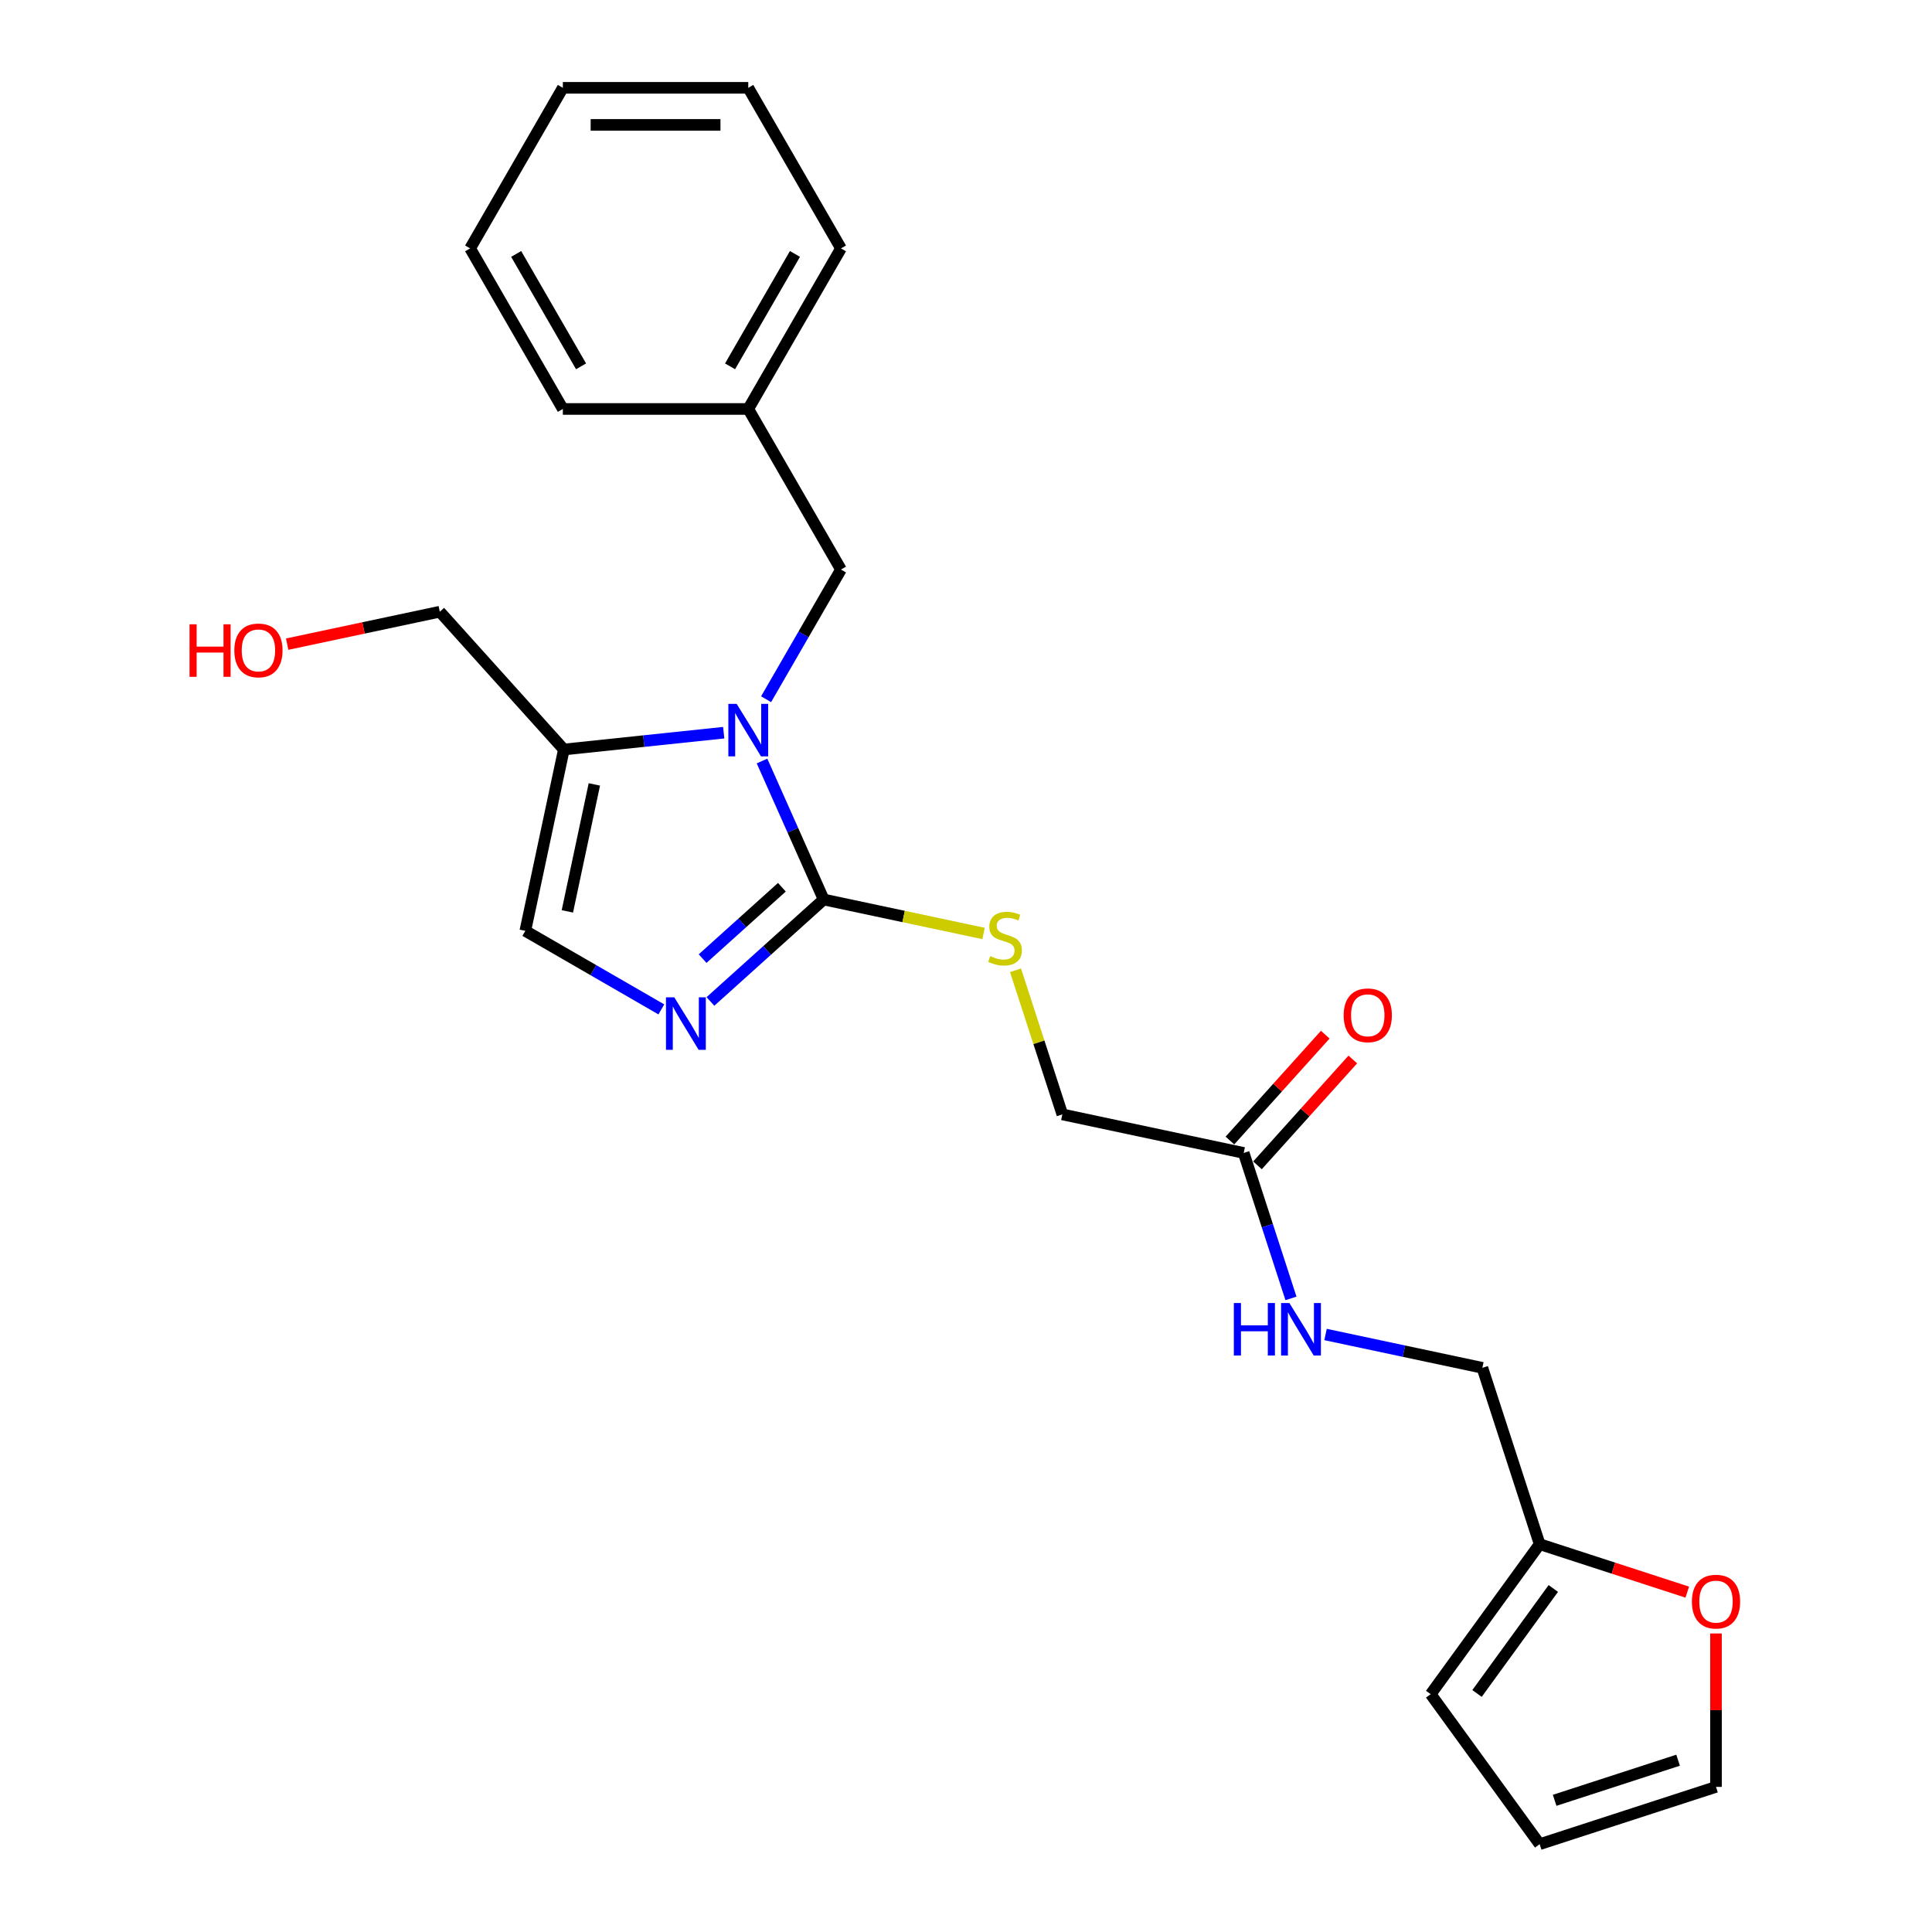 <?xml version='1.0' encoding='iso-8859-1'?>
<svg version='1.1' baseProfile='full'
              xmlns='http://www.w3.org/2000/svg'
                      xmlns:rdkit='http://www.rdkit.org/xml'
                      xmlns:xlink='http://www.w3.org/1999/xlink'
                  xml:space='preserve'
width='1000px' height='1000px' viewBox='0 0 1000 1000'>
<!-- END OF HEADER -->
<rect style='opacity:1.0;fill:#FFFFFF;stroke:none' width='1000' height='1000' x='0' y='0'> </rect>
<path class='bond-0' d='M 394.419,393.896 L 410.377,429.738' style='fill:none;fill-rule:evenodd;stroke:#0000FF;stroke-width:6px;stroke-linecap:butt;stroke-linejoin:miter;stroke-opacity:1' />
<path class='bond-0' d='M 410.377,429.738 L 426.335,465.581' style='fill:none;fill-rule:evenodd;stroke:#000000;stroke-width:6px;stroke-linecap:butt;stroke-linejoin:miter;stroke-opacity:1' />
<path class='bond-2' d='M 374.594,379.242 L 333.224,383.59' style='fill:none;fill-rule:evenodd;stroke:#0000FF;stroke-width:6px;stroke-linecap:butt;stroke-linejoin:miter;stroke-opacity:1' />
<path class='bond-2' d='M 333.224,383.59 L 291.855,387.939' style='fill:none;fill-rule:evenodd;stroke:#000000;stroke-width:6px;stroke-linecap:butt;stroke-linejoin:miter;stroke-opacity:1' />
<path class='bond-5' d='M 396.531,361.918 L 415.908,328.356' style='fill:none;fill-rule:evenodd;stroke:#0000FF;stroke-width:6px;stroke-linecap:butt;stroke-linejoin:miter;stroke-opacity:1' />
<path class='bond-5' d='M 415.908,328.356 L 435.286,294.794' style='fill:none;fill-rule:evenodd;stroke:#000000;stroke-width:6px;stroke-linecap:butt;stroke-linejoin:miter;stroke-opacity:1' />
<path class='bond-1' d='M 426.335,465.581 L 397.028,491.968' style='fill:none;fill-rule:evenodd;stroke:#000000;stroke-width:6px;stroke-linecap:butt;stroke-linejoin:miter;stroke-opacity:1' />
<path class='bond-1' d='M 397.028,491.968 L 367.721,518.356' style='fill:none;fill-rule:evenodd;stroke:#0000FF;stroke-width:6px;stroke-linecap:butt;stroke-linejoin:miter;stroke-opacity:1' />
<path class='bond-1' d='M 404.7,459.233 L 384.185,477.704' style='fill:none;fill-rule:evenodd;stroke:#000000;stroke-width:6px;stroke-linecap:butt;stroke-linejoin:miter;stroke-opacity:1' />
<path class='bond-1' d='M 384.185,477.704 L 363.67,496.176' style='fill:none;fill-rule:evenodd;stroke:#0000FF;stroke-width:6px;stroke-linecap:butt;stroke-linejoin:miter;stroke-opacity:1' />
<path class='bond-4' d='M 426.335,465.581 L 467.715,474.376' style='fill:none;fill-rule:evenodd;stroke:#000000;stroke-width:6px;stroke-linecap:butt;stroke-linejoin:miter;stroke-opacity:1' />
<path class='bond-4' d='M 467.715,474.376 L 509.095,483.172' style='fill:none;fill-rule:evenodd;stroke:#CCCC00;stroke-width:6px;stroke-linecap:butt;stroke-linejoin:miter;stroke-opacity:1' />
<path class='bond-24' d='M 342.308,522.461 L 307.105,502.137' style='fill:none;fill-rule:evenodd;stroke:#0000FF;stroke-width:6px;stroke-linecap:butt;stroke-linejoin:miter;stroke-opacity:1' />
<path class='bond-24' d='M 307.105,502.137 L 271.902,481.812' style='fill:none;fill-rule:evenodd;stroke:#000000;stroke-width:6px;stroke-linecap:butt;stroke-linejoin:miter;stroke-opacity:1' />
<path class='bond-3' d='M 291.855,387.939 L 271.902,481.812' style='fill:none;fill-rule:evenodd;stroke:#000000;stroke-width:6px;stroke-linecap:butt;stroke-linejoin:miter;stroke-opacity:1' />
<path class='bond-3' d='M 307.637,406.01 L 293.669,471.722' style='fill:none;fill-rule:evenodd;stroke:#000000;stroke-width:6px;stroke-linecap:butt;stroke-linejoin:miter;stroke-opacity:1' />
<path class='bond-17' d='M 291.855,387.939 L 227.638,316.618' style='fill:none;fill-rule:evenodd;stroke:#000000;stroke-width:6px;stroke-linecap:butt;stroke-linejoin:miter;stroke-opacity:1' />
<path class='bond-14' d='M 525.628,502.214 L 537.747,539.511' style='fill:none;fill-rule:evenodd;stroke:#CCCC00;stroke-width:6px;stroke-linecap:butt;stroke-linejoin:miter;stroke-opacity:1' />
<path class='bond-14' d='M 537.747,539.511 L 549.865,576.808' style='fill:none;fill-rule:evenodd;stroke:#000000;stroke-width:6px;stroke-linecap:butt;stroke-linejoin:miter;stroke-opacity:1' />
<path class='bond-16' d='M 435.286,294.794 L 387.3,211.681' style='fill:none;fill-rule:evenodd;stroke:#000000;stroke-width:6px;stroke-linecap:butt;stroke-linejoin:miter;stroke-opacity:1' />
<path class='bond-6' d='M 643.739,596.761 L 549.865,576.808' style='fill:none;fill-rule:evenodd;stroke:#000000;stroke-width:6px;stroke-linecap:butt;stroke-linejoin:miter;stroke-opacity:1' />
<path class='bond-9' d='M 643.739,596.761 L 655.969,634.403' style='fill:none;fill-rule:evenodd;stroke:#000000;stroke-width:6px;stroke-linecap:butt;stroke-linejoin:miter;stroke-opacity:1' />
<path class='bond-9' d='M 655.969,634.403 L 668.2,672.046' style='fill:none;fill-rule:evenodd;stroke:#0000FF;stroke-width:6px;stroke-linecap:butt;stroke-linejoin:miter;stroke-opacity:1' />
<path class='bond-13' d='M 650.871,603.183 L 675.541,575.783' style='fill:none;fill-rule:evenodd;stroke:#000000;stroke-width:6px;stroke-linecap:butt;stroke-linejoin:miter;stroke-opacity:1' />
<path class='bond-13' d='M 675.541,575.783 L 700.212,548.383' style='fill:none;fill-rule:evenodd;stroke:#FF0000;stroke-width:6px;stroke-linecap:butt;stroke-linejoin:miter;stroke-opacity:1' />
<path class='bond-13' d='M 636.607,590.339 L 661.277,562.94' style='fill:none;fill-rule:evenodd;stroke:#000000;stroke-width:6px;stroke-linecap:butt;stroke-linejoin:miter;stroke-opacity:1' />
<path class='bond-13' d='M 661.277,562.94 L 685.948,535.54' style='fill:none;fill-rule:evenodd;stroke:#FF0000;stroke-width:6px;stroke-linecap:butt;stroke-linejoin:miter;stroke-opacity:1' />
<path class='bond-7' d='M 796.925,799.262 L 767.269,707.988' style='fill:none;fill-rule:evenodd;stroke:#000000;stroke-width:6px;stroke-linecap:butt;stroke-linejoin:miter;stroke-opacity:1' />
<path class='bond-8' d='M 796.925,799.262 L 835.124,811.673' style='fill:none;fill-rule:evenodd;stroke:#000000;stroke-width:6px;stroke-linecap:butt;stroke-linejoin:miter;stroke-opacity:1' />
<path class='bond-8' d='M 835.124,811.673 L 873.323,824.085' style='fill:none;fill-rule:evenodd;stroke:#FF0000;stroke-width:6px;stroke-linecap:butt;stroke-linejoin:miter;stroke-opacity:1' />
<path class='bond-10' d='M 796.925,799.262 L 740.515,876.904' style='fill:none;fill-rule:evenodd;stroke:#000000;stroke-width:6px;stroke-linecap:butt;stroke-linejoin:miter;stroke-opacity:1' />
<path class='bond-10' d='M 803.992,822.19 L 764.505,876.539' style='fill:none;fill-rule:evenodd;stroke:#000000;stroke-width:6px;stroke-linecap:butt;stroke-linejoin:miter;stroke-opacity:1' />
<path class='bond-11' d='M 888.199,845.483 L 888.199,885.186' style='fill:none;fill-rule:evenodd;stroke:#FF0000;stroke-width:6px;stroke-linecap:butt;stroke-linejoin:miter;stroke-opacity:1' />
<path class='bond-11' d='M 888.199,885.186 L 888.199,924.889' style='fill:none;fill-rule:evenodd;stroke:#000000;stroke-width:6px;stroke-linecap:butt;stroke-linejoin:miter;stroke-opacity:1' />
<path class='bond-15' d='M 686.102,690.735 L 726.685,699.362' style='fill:none;fill-rule:evenodd;stroke:#0000FF;stroke-width:6px;stroke-linecap:butt;stroke-linejoin:miter;stroke-opacity:1' />
<path class='bond-15' d='M 726.685,699.362 L 767.269,707.988' style='fill:none;fill-rule:evenodd;stroke:#000000;stroke-width:6px;stroke-linecap:butt;stroke-linejoin:miter;stroke-opacity:1' />
<path class='bond-12' d='M 740.515,876.904 L 796.925,954.545' style='fill:none;fill-rule:evenodd;stroke:#000000;stroke-width:6px;stroke-linecap:butt;stroke-linejoin:miter;stroke-opacity:1' />
<path class='bond-26' d='M 888.199,924.889 L 796.925,954.545' style='fill:none;fill-rule:evenodd;stroke:#000000;stroke-width:6px;stroke-linecap:butt;stroke-linejoin:miter;stroke-opacity:1' />
<path class='bond-26' d='M 868.577,911.083 L 804.685,931.842' style='fill:none;fill-rule:evenodd;stroke:#000000;stroke-width:6px;stroke-linecap:butt;stroke-linejoin:miter;stroke-opacity:1' />
<path class='bond-19' d='M 387.3,211.681 L 435.286,128.568' style='fill:none;fill-rule:evenodd;stroke:#000000;stroke-width:6px;stroke-linecap:butt;stroke-linejoin:miter;stroke-opacity:1' />
<path class='bond-19' d='M 377.875,189.617 L 411.465,131.438' style='fill:none;fill-rule:evenodd;stroke:#000000;stroke-width:6px;stroke-linecap:butt;stroke-linejoin:miter;stroke-opacity:1' />
<path class='bond-20' d='M 387.3,211.681 L 291.329,211.681' style='fill:none;fill-rule:evenodd;stroke:#000000;stroke-width:6px;stroke-linecap:butt;stroke-linejoin:miter;stroke-opacity:1' />
<path class='bond-18' d='M 227.638,316.618 L 188.139,325.014' style='fill:none;fill-rule:evenodd;stroke:#000000;stroke-width:6px;stroke-linecap:butt;stroke-linejoin:miter;stroke-opacity:1' />
<path class='bond-18' d='M 188.139,325.014 L 148.64,333.41' style='fill:none;fill-rule:evenodd;stroke:#FF0000;stroke-width:6px;stroke-linecap:butt;stroke-linejoin:miter;stroke-opacity:1' />
<path class='bond-21' d='M 435.286,128.568 L 387.3,45.455' style='fill:none;fill-rule:evenodd;stroke:#000000;stroke-width:6px;stroke-linecap:butt;stroke-linejoin:miter;stroke-opacity:1' />
<path class='bond-22' d='M 291.329,211.681 L 243.344,128.568' style='fill:none;fill-rule:evenodd;stroke:#000000;stroke-width:6px;stroke-linecap:butt;stroke-linejoin:miter;stroke-opacity:1' />
<path class='bond-22' d='M 300.754,189.617 L 267.165,131.438' style='fill:none;fill-rule:evenodd;stroke:#000000;stroke-width:6px;stroke-linecap:butt;stroke-linejoin:miter;stroke-opacity:1' />
<path class='bond-25' d='M 387.3,45.455 L 291.329,45.455' style='fill:none;fill-rule:evenodd;stroke:#000000;stroke-width:6px;stroke-linecap:butt;stroke-linejoin:miter;stroke-opacity:1' />
<path class='bond-25' d='M 372.905,64.649 L 305.725,64.649' style='fill:none;fill-rule:evenodd;stroke:#000000;stroke-width:6px;stroke-linecap:butt;stroke-linejoin:miter;stroke-opacity:1' />
<path class='bond-23' d='M 243.344,128.568 L 291.329,45.455' style='fill:none;fill-rule:evenodd;stroke:#000000;stroke-width:6px;stroke-linecap:butt;stroke-linejoin:miter;stroke-opacity:1' />
<path  class='atom-0' d='M 381.292 364.317
L 390.198 378.713
Q 391.081 380.133, 392.502 382.705
Q 393.922 385.277, 393.999 385.431
L 393.999 364.317
L 397.607 364.317
L 397.607 391.496
L 393.884 391.496
L 384.325 375.757
Q 383.212 373.915, 382.022 371.803
Q 380.87 369.692, 380.525 369.039
L 380.525 391.496
L 376.993 391.496
L 376.993 364.317
L 381.292 364.317
' fill='#0000FF'/>
<path  class='atom-2' d='M 349.007 516.208
L 357.913 530.604
Q 358.796 532.024, 360.216 534.596
Q 361.637 537.168, 361.714 537.322
L 361.714 516.208
L 365.322 516.208
L 365.322 543.387
L 361.598 543.387
L 352.04 527.648
Q 350.926 525.805, 349.736 523.694
Q 348.585 521.582, 348.239 520.93
L 348.239 543.387
L 344.708 543.387
L 344.708 516.208
L 349.007 516.208
' fill='#0000FF'/>
<path  class='atom-5' d='M 512.531 494.862
Q 512.838 494.977, 514.105 495.515
Q 515.372 496.052, 516.754 496.398
Q 518.174 496.705, 519.556 496.705
Q 522.128 496.705, 523.625 495.477
Q 525.122 494.21, 525.122 492.022
Q 525.122 490.524, 524.354 489.603
Q 523.625 488.682, 522.473 488.183
Q 521.322 487.684, 519.402 487.108
Q 516.984 486.378, 515.525 485.687
Q 514.105 484.997, 513.068 483.538
Q 512.07 482.079, 512.07 479.622
Q 512.07 476.206, 514.374 474.094
Q 516.715 471.983, 521.322 471.983
Q 524.47 471.983, 528.04 473.48
L 527.157 476.436
Q 523.894 475.092, 521.437 475.092
Q 518.788 475.092, 517.329 476.206
Q 515.871 477.28, 515.909 479.161
Q 515.909 480.62, 516.638 481.503
Q 517.406 482.386, 518.481 482.885
Q 519.594 483.384, 521.437 483.96
Q 523.894 484.728, 525.353 485.496
Q 526.811 486.263, 527.848 487.837
Q 528.923 489.373, 528.923 492.022
Q 528.923 495.784, 526.389 497.818
Q 523.894 499.814, 519.709 499.814
Q 517.291 499.814, 515.448 499.277
Q 513.644 498.778, 511.494 497.895
L 512.531 494.862
' fill='#CCCC00'/>
<path  class='atom-9' d='M 875.723 828.995
Q 875.723 822.469, 878.947 818.822
Q 882.172 815.175, 888.199 815.175
Q 894.226 815.175, 897.451 818.822
Q 900.675 822.469, 900.675 828.995
Q 900.675 835.598, 897.412 839.36
Q 894.149 843.083, 888.199 843.083
Q 882.21 843.083, 878.947 839.36
Q 875.723 835.636, 875.723 828.995
M 888.199 840.012
Q 892.345 840.012, 894.571 837.248
Q 896.836 834.446, 896.836 828.995
Q 896.836 823.659, 894.571 820.972
Q 892.345 818.246, 888.199 818.246
Q 884.053 818.246, 881.788 820.933
Q 879.562 823.621, 879.562 828.995
Q 879.562 834.484, 881.788 837.248
Q 884.053 840.012, 888.199 840.012
' fill='#FF0000'/>
<path  class='atom-10' d='M 638.635 674.445
L 642.32 674.445
L 642.32 686
L 656.216 686
L 656.216 674.445
L 659.902 674.445
L 659.902 701.624
L 656.216 701.624
L 656.216 689.071
L 642.32 689.071
L 642.32 701.624
L 638.635 701.624
L 638.635 674.445
' fill='#0000FF'/>
<path  class='atom-10' d='M 667.387 674.445
L 676.294 688.841
Q 677.176 690.261, 678.597 692.833
Q 680.017 695.405, 680.094 695.559
L 680.094 674.445
L 683.702 674.445
L 683.702 701.624
L 679.979 701.624
L 670.42 685.885
Q 669.307 684.042, 668.117 681.931
Q 666.965 679.819, 666.62 679.167
L 666.62 701.624
L 663.088 701.624
L 663.088 674.445
L 667.387 674.445
' fill='#0000FF'/>
<path  class='atom-14' d='M 695.479 525.518
Q 695.479 518.992, 698.704 515.345
Q 701.929 511.698, 707.956 511.698
Q 713.983 511.698, 717.207 515.345
Q 720.432 518.992, 720.432 525.518
Q 720.432 532.12, 717.169 535.882
Q 713.906 539.606, 707.956 539.606
Q 701.967 539.606, 698.704 535.882
Q 695.479 532.159, 695.479 525.518
M 707.956 536.535
Q 712.102 536.535, 714.328 533.771
Q 716.593 530.969, 716.593 525.518
Q 716.593 520.182, 714.328 517.494
Q 712.102 514.769, 707.956 514.769
Q 703.81 514.769, 701.545 517.456
Q 699.318 520.143, 699.318 525.518
Q 699.318 531.007, 701.545 533.771
Q 703.81 536.535, 707.956 536.535
' fill='#FF0000'/>
<path  class='atom-19' d='M 98.102 323.136
L 101.787 323.136
L 101.787 334.691
L 115.684 334.691
L 115.684 323.136
L 119.369 323.136
L 119.369 350.315
L 115.684 350.315
L 115.684 337.762
L 101.787 337.762
L 101.787 350.315
L 98.102 350.315
L 98.102 323.136
' fill='#FF0000'/>
<path  class='atom-19' d='M 121.289 336.649
Q 121.289 330.123, 124.513 326.476
Q 127.738 322.829, 133.765 322.829
Q 139.792 322.829, 143.016 326.476
Q 146.241 330.123, 146.241 336.649
Q 146.241 343.251, 142.978 347.013
Q 139.715 350.737, 133.765 350.737
Q 127.776 350.737, 124.513 347.013
Q 121.289 343.29, 121.289 336.649
M 133.765 347.666
Q 137.911 347.666, 140.137 344.902
Q 142.402 342.1, 142.402 336.649
Q 142.402 331.313, 140.137 328.625
Q 137.911 325.9, 133.765 325.9
Q 129.619 325.9, 127.354 328.587
Q 125.127 331.274, 125.127 336.649
Q 125.127 342.138, 127.354 344.902
Q 129.619 347.666, 133.765 347.666
' fill='#FF0000'/>
</svg>
